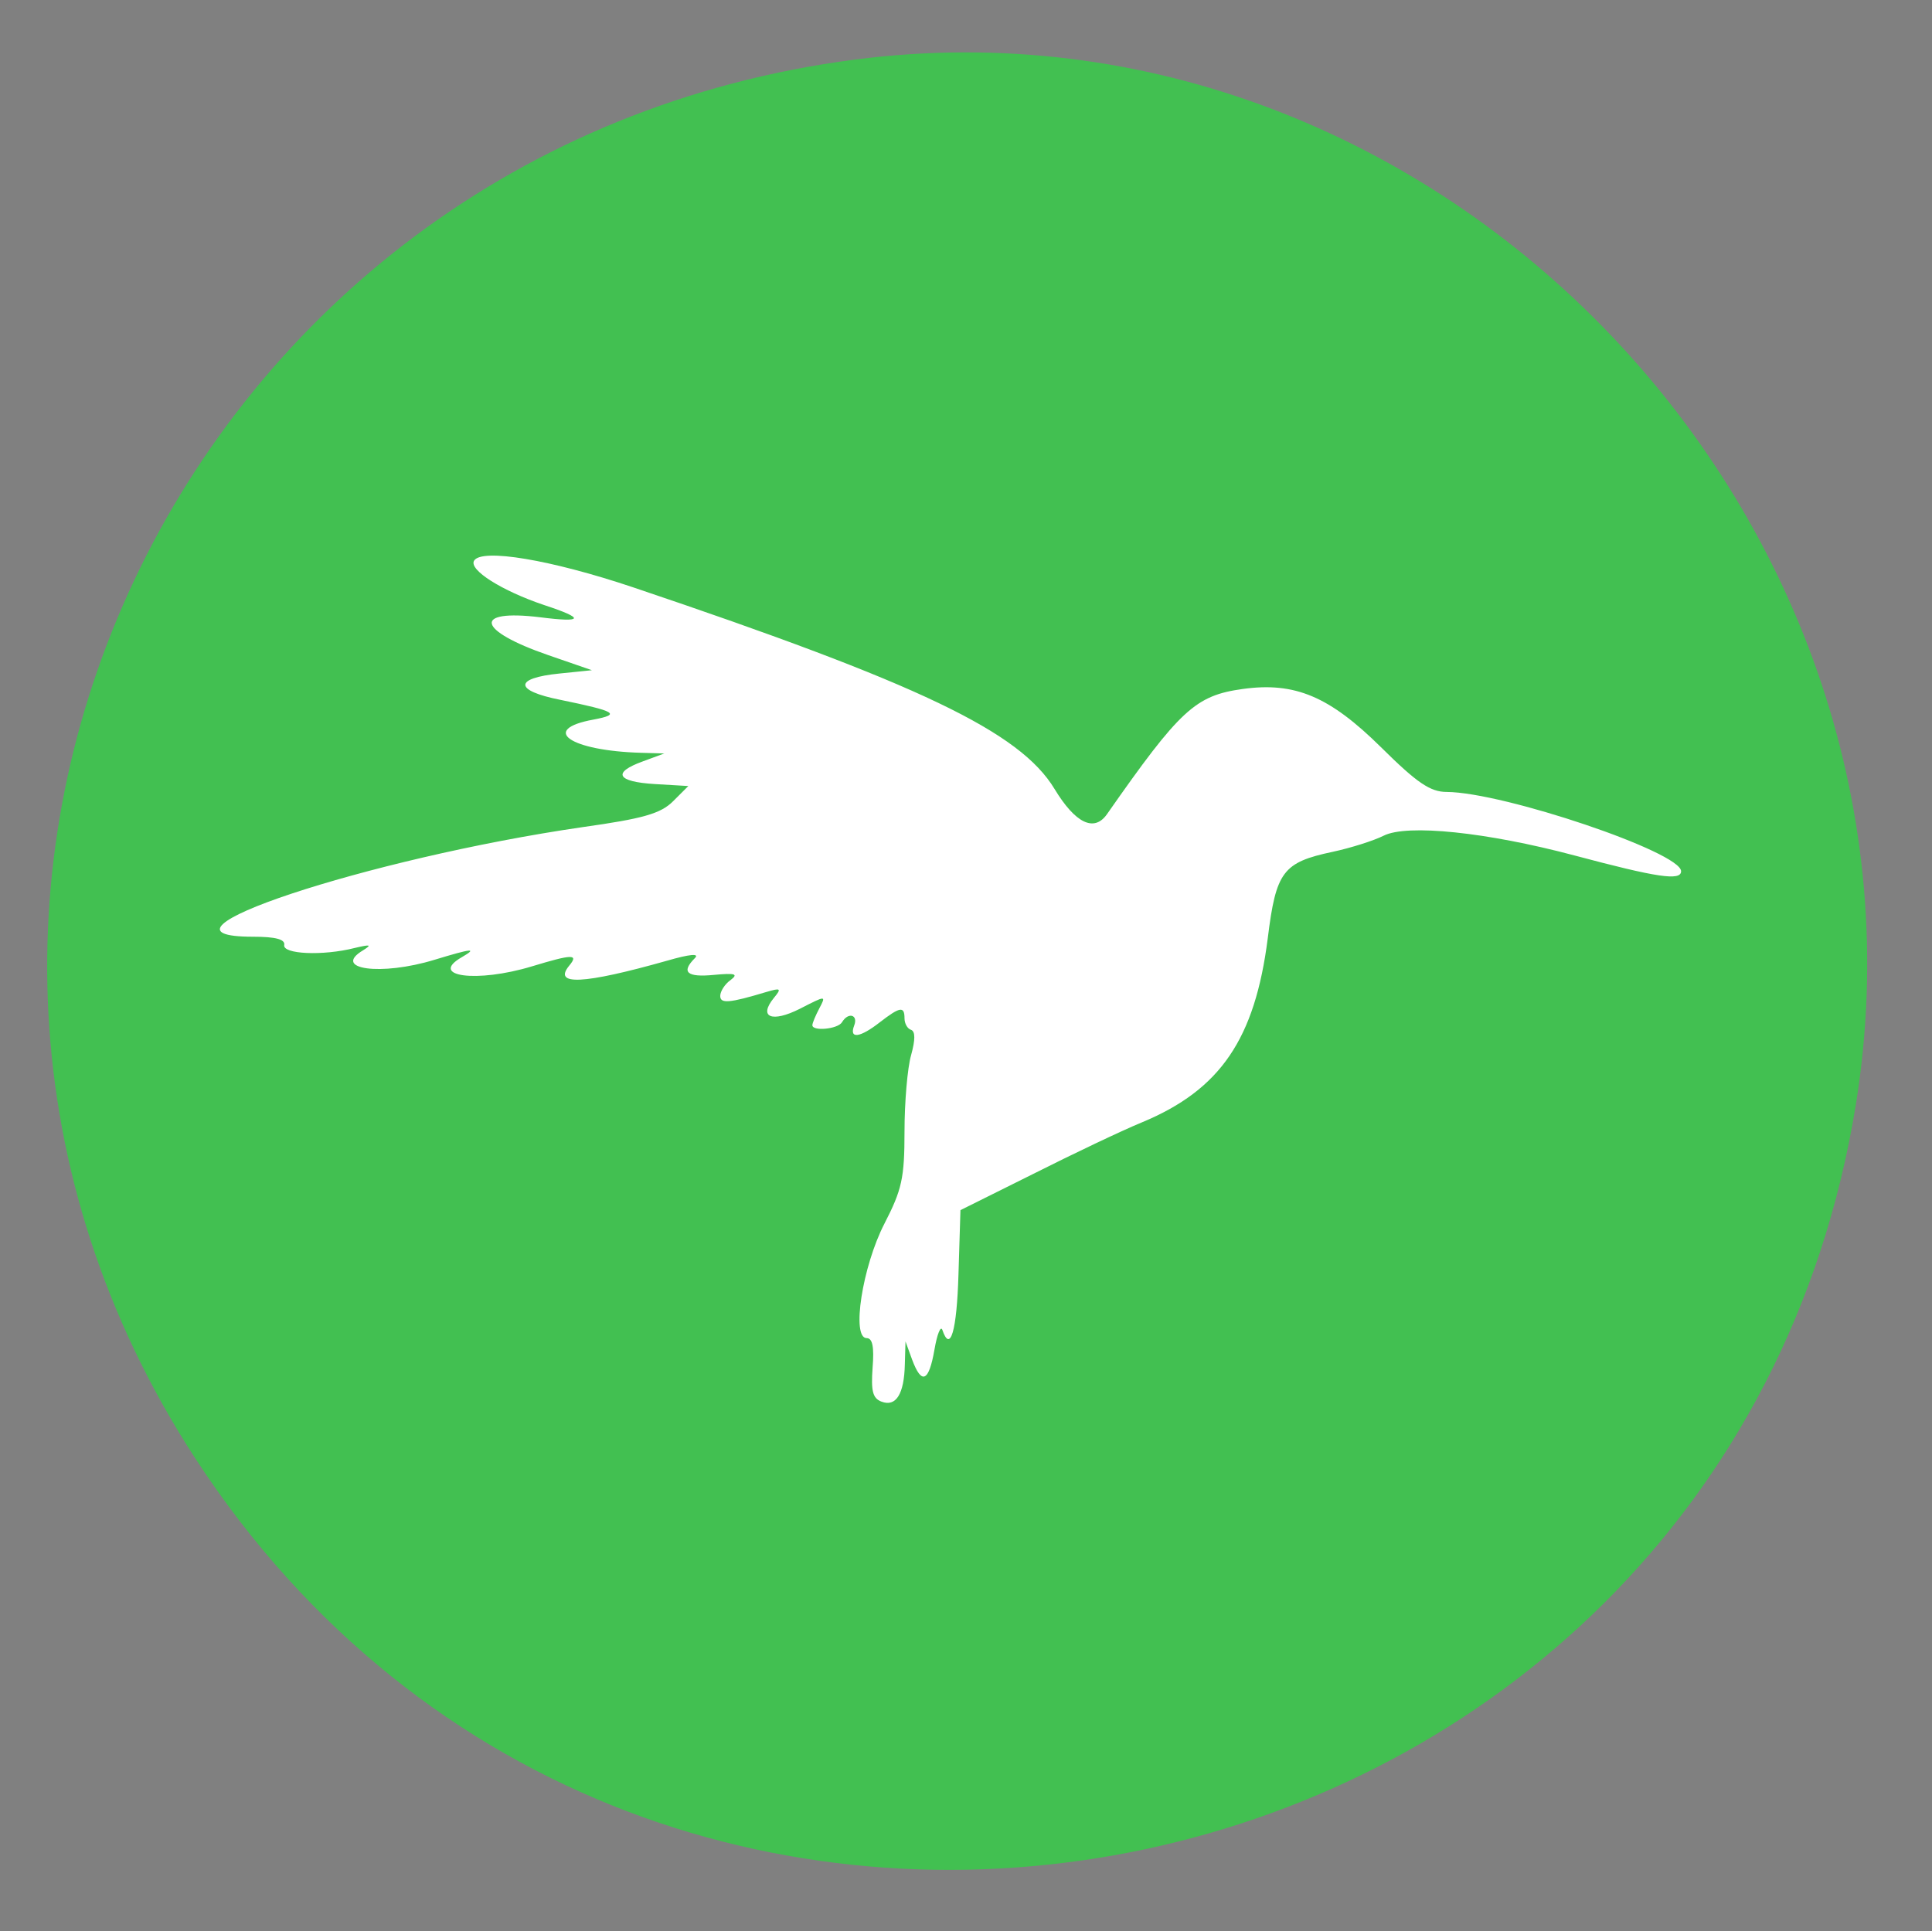 <svg xmlns:xlink="http://www.w3.org/1999/xlink" xmlns="http://www.w3.org/2000/svg" viewBox="261.394 472.35 733.914 733.65" style="max-height: 500px" width="733.914" height="733.65"><rect x="261.394" y="472.35" width="733.914" height="733.65" fill="#808080" stroke="none"/><g id="surface1"><path transform="matrix(2.5,0,0,2.5,0,0)" d="M 371.327 332.48 C 371.327 280.384 315.558 238.153 246.766 238.153 C 177.972 238.153 122.205 280.384 122.205 332.48 C 122.205 384.573 177.972 426.805 246.766 426.805 C 315.558 426.805 371.327 384.573 371.327 332.48 Z M 371.327 332.48" style="fill-rule:nonzero;fill:rgb(100%,100%,100%);fill-opacity:1;stroke-width:1;stroke-linecap:butt;stroke-linejoin:miter;stroke:rgb(0%,0%,0%);stroke-opacity:1;stroke-miterlimit:4;"></path><path d="M 586.242 494.977 C 329.742 528.227 195.992 812.102 335.617 1026.477 C 507.617 1290.227 915.867 1203.227 966.367 892.102 C 1002.367 669.477 807.867 466.227 586.242 494.977 Z M 501.867 695.477 C 610.617 732.102 648.867 750.352 661.992 772.102 C 669.867 785.102 676.992 788.602 681.867 781.727 C 709.742 741.852 715.492 736.602 733.492 734.102 C 753.367 731.352 766.492 736.977 785.992 756.227 C 799.742 769.852 804.742 773.227 810.992 773.227 C 832.492 773.352 899.992 796.102 899.992 803.352 C 899.992 807.102 890.867 805.727 859.492 797.352 C 826.117 788.477 795.867 785.352 786.992 789.852 C 783.242 791.727 774.617 794.477 767.617 795.977 C 748.742 799.977 746.117 803.477 742.992 828.727 C 738.117 867.102 724.992 886.352 695.242 898.727 C 687.617 901.852 668.992 910.727 653.867 918.352 L 626.242 932.102 L 625.492 956.477 C 624.867 978.102 622.367 986.477 619.367 977.602 C 618.742 975.852 617.367 979.227 616.367 985.102 C 614.242 997.352 611.492 998.602 607.867 988.852 L 605.367 981.977 L 605.117 990.727 C 604.867 1001.977 601.742 1006.977 596.242 1004.852 C 592.867 1003.602 592.242 1000.727 592.867 991.977 C 593.492 984.102 592.867 980.727 590.617 980.727 C 584.742 980.727 588.992 953.477 597.367 937.227 C 603.992 924.352 604.992 919.977 604.992 902.227 C 604.992 891.102 606.117 877.977 607.492 873.227 C 609.117 867.352 609.117 864.227 607.492 863.602 C 606.117 863.227 604.992 861.227 604.992 859.227 C 604.992 854.477 603.242 854.852 595.617 860.727 C 588.117 866.602 583.867 867.227 585.867 861.977 C 587.492 857.852 583.617 856.727 581.242 860.727 C 579.617 863.352 569.992 864.227 569.992 861.852 C 569.992 860.977 571.242 858.102 572.617 855.477 C 575.242 850.477 575.242 850.477 565.242 855.602 C 554.617 860.977 549.367 858.852 555.367 851.477 C 558.367 847.852 557.992 847.602 552.492 849.227 C 538.367 853.477 534.992 853.727 534.992 850.727 C 534.992 848.977 536.742 846.227 538.867 844.727 C 541.992 842.352 540.742 841.977 532.617 842.727 C 522.367 843.727 519.992 841.727 525.367 836.352 C 527.242 834.477 523.367 834.852 514.742 837.352 C 482.867 846.352 471.367 846.852 477.617 839.227 C 481.367 834.727 478.742 834.852 463.492 839.477 C 442.492 845.852 423.992 843.352 436.867 835.977 C 442.867 832.477 440.867 832.602 426.492 836.977 C 406.117 843.227 387.242 840.602 399.367 833.352 C 402.742 831.227 402.117 831.102 396.242 832.477 C 383.992 835.602 368.617 834.852 369.367 831.352 C 369.742 829.227 366.117 828.227 357.492 828.227 C 311.367 828.227 400.992 798.477 482.617 786.602 C 505.742 783.352 512.367 781.477 517.117 776.727 L 522.867 770.977 L 510.117 770.227 C 495.617 769.352 493.867 765.852 505.617 761.602 L 513.742 758.602 L 504.992 758.352 C 477.867 757.602 466.242 749.477 486.867 745.727 C 497.367 743.727 495.492 742.602 474.242 738.227 C 456.617 734.727 456.492 729.977 473.992 728.227 L 486.242 726.977 L 469.617 721.227 C 442.492 711.852 440.742 703.727 466.492 706.852 C 483.117 708.977 483.742 707.352 468.117 702.227 C 452.117 696.852 439.367 688.852 441.492 685.352 C 444.367 680.602 470.617 684.977 501.867 695.477 Z M 501.867 695.477" style="stroke:none;fill-rule:nonzero;fill:rgb(25.882%,75.294%,31.765%);fill-opacity:1;"></path></g></svg>